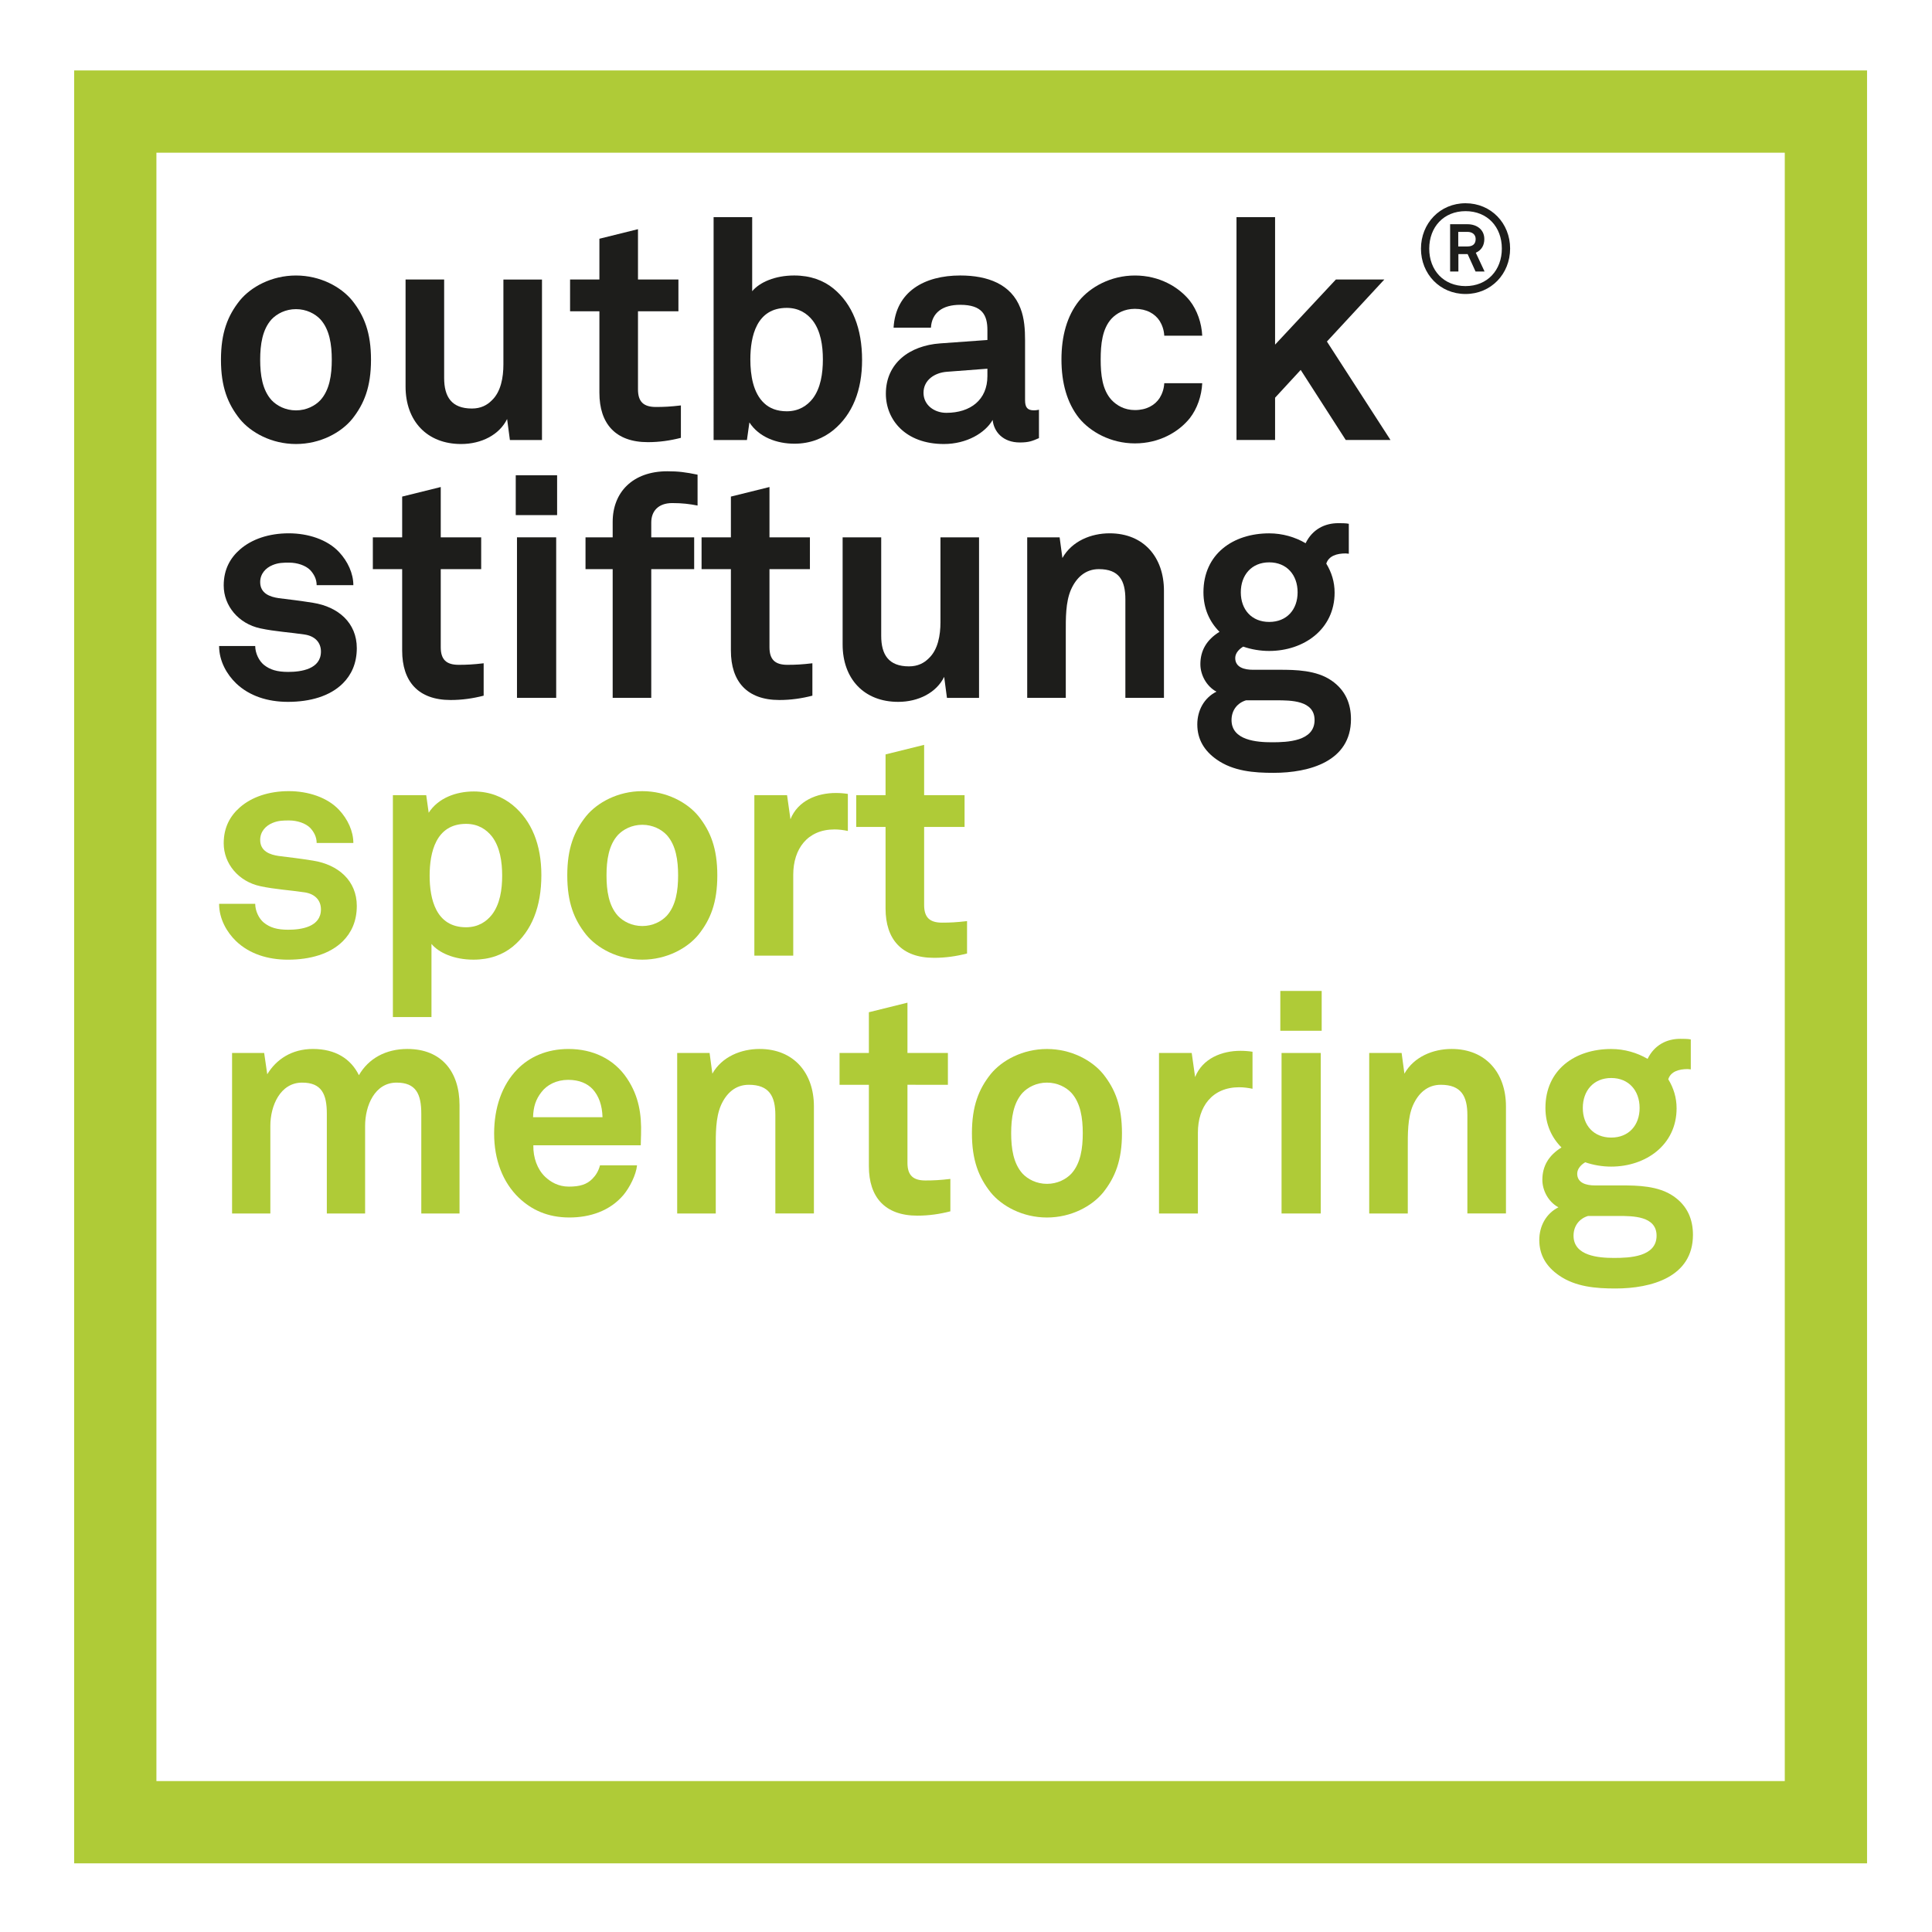 <?xml version="1.0" encoding="utf-8"?>
<!-- Generator: Adobe Illustrator 24.1.2, SVG Export Plug-In . SVG Version: 6.00 Build 0)  -->
<svg version="1.1" id="Ebene_1" xmlns="http://www.w3.org/2000/svg" xmlns:xlink="http://www.w3.org/1999/xlink" x="0px" y="0px"
	 viewBox="0 0 1000 1000" style="enable-background:new 0 0 1000 1000;" xml:space="preserve">
<style type="text/css">
	.st0{clip-path:url(#SVGID_2_);fill:none;stroke:#AFCB37;stroke-width:42.582;}
	.st1{fill:#1D1D1B;}
	.st2{fill:#AFCB37;}
</style>
<g>
	<g>
		<defs>
			<rect id="SVGID_1_" x="2.5" y="0.5" width="999.88" height="999.96"/>
		</defs>
		<clipPath id="SVGID_2_">
			<use xlink:href="#SVGID_1_"  style="overflow:visible;"/>
		</clipPath>
		<polygon class="st0" points="59.67,57.75 59.67,943.17 945.09,943.17 945.09,57.75 59.67,57.75 		"/>
	</g>
	<g>
		<path class="st1" d="M182.28,216.88c-5.75,7.03-16.46,12.94-29.08,12.94c-12.62,0-23.32-5.91-29.08-12.94
			c-6.23-7.83-9.75-16.61-9.75-30.67c0-14.06,3.51-22.85,9.75-30.67c5.75-7.03,16.46-12.94,29.08-12.94
			c12.62,0,23.33,5.91,29.08,12.94c6.23,7.83,9.75,16.62,9.75,30.67C192.02,200.26,188.51,209.05,182.28,216.88z M165.82,165.28
			c-2.72-2.88-7.19-5.27-12.62-5.27c-5.43,0-9.9,2.4-12.62,5.27c-4.79,5.27-5.91,13.1-5.91,20.93s1.12,15.66,5.91,20.93
			c2.72,2.88,7.19,5.27,12.62,5.27c5.43,0,9.91-2.4,12.62-5.27c4.79-5.27,5.91-13.1,5.91-20.93S170.61,170.55,165.82,165.28z"/>
		<path class="st1" d="M263.92,227.74l-1.44-10.86c-3.99,8.15-13.26,12.94-23.8,12.94c-17.73,0-28.76-11.98-28.76-29.71v-55.44
			h19.97v50.96c0,9.75,3.83,15.82,14.38,15.82c4.63,0,7.83-1.76,10.22-4.15c4.79-4.47,6.07-11.98,6.07-18.69v-43.93h19.97v83.08
			H263.92z"/>
		<path class="st1" d="M335.33,228.86c-16.77,0-25.08-9.59-25.08-25.56v-42.18h-15.18v-16.46h15.18v-21.09l19.97-4.95v26.04h20.93
			v16.46h-20.93v40.42c0,6.39,2.88,9.11,9.27,9.11c4.15,0,7.51-0.16,12.94-0.8v16.77C346.84,228.06,341.24,228.86,335.33,228.86z"/>
		<path class="st1" d="M431.35,222.63c-5.11,4.15-11.82,7.03-20.13,7.03c-9.11,0-18.37-3.35-23.33-11.02l-1.28,9.11h-17.25V112.4
			h19.97v38.34c3.83-4.63,11.82-8.15,21.73-8.15c8.47,0,15.18,2.56,20.29,6.71c9.91,8.15,14.86,20.77,14.86,37.06
			C446.21,202.02,441.26,214.48,431.35,222.63z M420.65,165.91c-2.88-3.67-7.19-6.55-13.42-6.55c-15.66,0-18.85,14.7-18.85,26.68
			c0,8.15,1.44,17.41,7.19,22.69c2.72,2.56,6.55,4.15,11.66,4.15c6.23,0,10.54-2.88,13.42-6.55c4.15-5.43,5.27-13.1,5.27-20.29
			C425.92,178.85,424.8,171.35,420.65,165.91z"/>
		<path class="st1" d="M527.85,229.02c-8.63,0-13.42-5.43-14.06-11.66c-3.83,6.71-13.42,12.46-25.24,12.46
			c-19.81,0-30.03-12.46-30.03-26.04c0-15.82,12.3-24.92,28.12-26.04l24.44-1.76v-5.11c0-7.83-2.72-13.1-14.06-13.1
			c-9.27,0-14.7,4.15-15.18,11.82h-19.33c1.12-18.69,15.98-27,34.51-27c14.22,0,26.36,4.47,31.15,16.93
			c2.08,5.27,2.4,11.18,2.4,16.77v30.83c0,3.83,1.28,5.27,4.63,5.27c1.28,0,2.56-0.32,2.56-0.32v14.7
			C534.4,228.22,532.64,229.02,527.85,229.02z M511.08,190.84l-21.09,1.6c-6.07,0.48-11.98,4.15-11.98,10.86
			c0,6.39,5.59,10.38,11.82,10.38c12.46,0,21.25-6.71,21.25-19.01V190.84z"/>
		<path class="st1" d="M615.88,216.4c-5.75,7.19-15.82,13.1-28.44,13.1s-23.17-6.07-28.92-13.1c-6.23-7.83-9.11-18.21-9.11-30.35
			s2.88-22.53,9.11-30.35c5.75-7.03,16.29-13.1,28.92-13.1s22.69,5.91,28.44,13.1c3.83,4.95,6.07,11.5,6.39,18.05h-19.65
			c-0.16-3.04-1.12-5.59-2.4-7.67c-2.4-3.67-6.71-6.23-12.78-6.23c-5.43,0-9.43,2.24-12.14,5.11c-4.79,5.27-5.59,13.26-5.59,21.09
			s0.8,15.66,5.59,20.93c2.72,2.88,6.71,5.27,12.14,5.27c6.07,0,10.38-2.56,12.78-6.23c1.28-2.08,2.24-4.63,2.4-7.67h19.65
			C621.95,204.9,619.71,211.45,615.88,216.4z"/>
		<path class="st1" d="M696.56,227.74l-23.32-36.27l-13.26,14.38v21.89h-19.97V112.4h19.97v65.98l31.47-33.71h25.08l-29.72,32.11
			l32.91,50.96H696.56z"/>
	</g>
	<g>
		<path class="st1" d="M177.48,353.69c-6.71,6.71-17.09,9.59-28.44,9.59c-10.54,0-19.97-3.04-26.84-9.59
			c-4.79-4.63-8.79-11.5-8.79-19.33h18.69c0,3.67,1.92,7.67,4.47,9.75c3.2,2.56,6.87,3.67,12.62,3.67c6.71,0,16.93-1.44,16.93-10.54
			c0-4.79-3.2-7.99-8.31-8.79c-7.35-1.12-15.66-1.6-23.01-3.2c-11.34-2.4-19.01-11.66-19.01-22.21c0-8.47,3.51-14.38,8.47-18.69
			c6.07-5.27,14.86-8.31,25.24-8.31c9.91,0,19.97,3.2,26.04,9.75c4.47,4.79,7.35,11.02,7.35,17.09H163.9c0-3.2-1.44-5.75-3.35-7.83
			c-2.4-2.4-6.71-3.83-10.86-3.83c-2.88,0-5.59,0-8.63,1.28c-3.51,1.44-6.39,4.47-6.39,8.79c0,5.91,5.11,7.67,9.59,8.31
			c7.51,0.96,9.59,1.12,17.73,2.4c13.1,2.08,22.69,10.38,22.69,23.48C184.67,343.47,181.8,349.38,177.48,353.69z"/>
		<path class="st1" d="M233.24,362.32c-16.77,0-25.08-9.59-25.08-25.56v-42.18h-15.18v-16.46h15.18v-21.09l19.97-4.95v26.04h20.93
			v16.46h-20.93V335c0,6.39,2.88,9.11,9.27,9.11c4.15,0,7.51-0.16,12.94-0.8v16.77C244.75,361.52,239.15,362.32,233.24,362.32z"/>
		<path class="st1" d="M266.95,266.62v-20.61h21.41v20.61H266.95z M267.59,361.2v-83.08h20.29v83.08H267.59z"/>
		<path class="st1" d="M347.95,260.39c-7.19,0-10.86,4.15-10.86,10.06v7.67h22.21v16.46h-22.21v66.62h-19.97v-66.62h-14.06v-16.46
			h14.06v-7.99c0-15.34,10.38-26.2,28.28-26.2c5.75,0,9.43,0.48,15.66,1.76v15.98C356.9,260.87,353.23,260.39,347.95,260.39z"/>
		<path class="st1" d="M403.39,362.32c-16.77,0-25.08-9.59-25.08-25.56v-42.18h-15.18v-16.46h15.18v-21.09l19.97-4.95v26.04h20.93
			v16.46h-20.93V335c0,6.39,2.88,9.11,9.27,9.11c4.15,0,7.51-0.16,12.94-0.8v16.77C414.9,361.52,409.3,362.32,403.39,362.32z"/>
		<path class="st1" d="M490.14,361.2l-1.44-10.86c-3.99,8.15-13.26,12.94-23.8,12.94c-17.73,0-28.76-11.98-28.76-29.71v-55.44h19.97
			v50.96c0,9.75,3.83,15.82,14.38,15.82c4.63,0,7.83-1.76,10.22-4.15c4.79-4.47,6.07-11.98,6.07-18.69v-43.93h19.97v83.08H490.14z"
			/>
		<path class="st1" d="M582.49,361.2v-50.96c0-9.75-3.2-15.66-13.74-15.66c-7.03,0-11.66,4.47-14.38,10.54
			c-2.88,6.55-2.72,15.18-2.72,22.21v33.87h-19.97v-83.08h16.78l1.44,10.7c4.95-8.79,14.86-12.78,24.44-12.78
			c17.73,0,28.12,12.46,28.12,29.72v55.44H582.49z"/>
		<path class="st1" d="M659.18,400.02c-10.06,0-20.77-0.8-29.4-6.87c-6.39-4.47-10.06-10.38-10.06-18.21
			c0-7.19,3.51-13.74,9.9-16.93c-5.27-2.88-8.31-8.79-8.31-14.22c0-7.03,3.19-12.62,9.9-16.77c-5.11-5.11-8.31-11.98-8.31-20.45
			c0-19.81,15.34-30.51,34.03-30.51c6.87,0,13.42,1.92,18.85,5.11c3.51-7.19,9.91-10.38,16.93-10.38c1.28,0,4.15,0,5.43,0.32v15.5
			c-0.48,0-1.12-0.16-1.6-0.16c-4.63,0-8.79,1.28-10.06,5.27c2.72,4.47,4.31,9.43,4.31,15.02c0,19.01-15.98,30.19-33.87,30.19
			c-4.63,0-9.27-0.8-13.42-2.24c-1.92,1.12-4.15,3.2-4.15,5.91c0,4.95,4.95,6.07,9.11,6.07h13.74c8.31,0,19.17,0.16,27,5.59
			c7.19,4.95,10.06,11.98,10.06,19.97C699.28,394.11,677.71,400.02,659.18,400.02z M660.61,362.48h-15.66
			c-4.31,1.28-7.51,4.95-7.51,10.22c0,10.54,13.1,11.5,20.93,11.5c7.99,0,22.05-0.48,22.05-11.5
			C680.42,362.48,668.12,362.48,660.61,362.48z M656.94,291.07c-9.11,0-14.7,6.55-14.7,15.5c0,8.95,5.59,15.34,14.7,15.34
			s14.7-6.39,14.7-15.34C671.64,297.62,666.05,291.07,656.94,291.07z"/>
	</g>
	<g>
		<path class="st2" d="M177.48,487.14c-6.71,6.71-17.09,9.59-28.44,9.59c-10.54,0-19.97-3.04-26.84-9.59
			c-4.79-4.63-8.79-11.5-8.79-19.33h18.69c0,3.67,1.92,7.67,4.47,9.75c3.2,2.56,6.87,3.67,12.62,3.67c6.71,0,16.93-1.44,16.93-10.54
			c0-4.79-3.2-7.99-8.31-8.79c-7.35-1.12-15.66-1.6-23.01-3.2c-11.34-2.4-19.01-11.66-19.01-22.21c0-8.47,3.51-14.38,8.47-18.69
			c6.07-5.27,14.86-8.31,25.24-8.31c9.91,0,19.97,3.2,26.04,9.75c4.47,4.79,7.35,11.02,7.35,17.09H163.9c0-3.2-1.44-5.75-3.35-7.83
			c-2.4-2.4-6.71-3.83-10.86-3.83c-2.88,0-5.59,0-8.63,1.28c-3.51,1.44-6.39,4.47-6.39,8.79c0,5.91,5.11,7.67,9.59,8.31
			c7.51,0.96,9.59,1.12,17.73,2.4c13.1,2.08,22.69,10.38,22.69,23.48C184.67,476.91,181.8,482.83,177.48,487.14z"/>
		<path class="st2" d="M265.35,490.01c-5.11,4.15-11.82,6.71-20.29,6.71c-9.91,0-17.89-3.51-21.73-8.15v37.86h-19.97V411.57h17.25
			l1.28,9.11c4.95-7.67,14.22-11.02,23.33-11.02c8.31,0,15.02,2.88,20.13,7.03c9.91,8.15,14.86,20.61,14.86,36.27
			C280.21,469.25,275.26,481.87,265.35,490.01z M254.65,432.98c-2.88-3.67-7.19-6.55-13.42-6.55c-15.66,0-18.85,14.86-18.85,26.84
			c0,11.98,3.2,26.68,18.85,26.68c6.23,0,10.54-2.88,13.42-6.55c4.15-5.43,5.27-12.94,5.27-20.13
			C259.92,446.08,258.8,438.41,254.65,432.98z"/>
		<path class="st2" d="M361.53,483.78c-5.75,7.03-16.46,12.94-29.08,12.94c-12.62,0-23.32-5.91-29.08-12.94
			c-6.23-7.83-9.75-16.61-9.75-30.67c0-14.06,3.51-22.85,9.75-30.67c5.75-7.03,16.46-12.94,29.08-12.94
			c12.62,0,23.33,5.91,29.08,12.94c6.23,7.83,9.75,16.62,9.75,30.67C371.28,467.17,367.77,475.96,361.53,483.78z M345.08,432.18
			c-2.72-2.88-7.19-5.27-12.62-5.27c-5.43,0-9.9,2.4-12.62,5.27c-4.79,5.27-5.91,13.1-5.91,20.93s1.12,15.66,5.91,20.93
			c2.72,2.88,7.19,5.27,12.62,5.27c5.43,0,9.91-2.4,12.62-5.27c4.79-5.27,5.91-13.1,5.91-20.93S349.87,437.45,345.08,432.18z"/>
		<path class="st2" d="M431.99,429.31c-14.06,0-21.41,10.06-21.41,23.48v41.86h-20.13v-83.08h16.93l1.76,12.46
			c3.83-9.59,13.74-13.58,23.48-13.58c2.08,0,4.15,0.16,6.23,0.48v19.17C436.62,429.63,434.23,429.31,431.99,429.31z"/>
		<path class="st2" d="M483.44,495.77c-16.77,0-25.08-9.59-25.08-25.56v-42.18h-15.18v-16.46h15.18v-21.09l19.97-4.95v26.04h20.93
			v16.46h-20.93v40.42c0,6.39,2.88,9.11,9.27,9.11c4.15,0,7.51-0.16,12.94-0.8v16.77C494.94,494.97,489.35,495.77,483.44,495.77z"/>
	</g>
	<g>
		<path class="st2" d="M218.06,628.1v-51.6c0-10.22-2.72-16.14-12.78-16.14c-11.34,0-16.3,11.98-16.3,22.37v45.37h-19.81v-51.6
			c0-10.22-2.72-16.14-12.78-16.14c-11.34,0-16.46,11.98-16.46,22.37v45.37h-19.81v-83.08h16.61l1.6,11.02
			c4.63-7.67,12.62-13.1,23.64-13.1c11.66,0,19.65,5.11,23.8,13.58c4.95-8.63,13.9-13.58,25.08-13.58c17.73,0,27,11.82,27,29.08
			v56.08H218.06z"/>
		<path class="st2" d="M331.66,592.79h-55.6c-0.16,6.39,2.08,12.46,6.07,16.29c2.88,2.72,6.87,5.11,12.3,5.11
			c5.75,0,9.27-1.12,12.14-3.99c1.76-1.76,3.2-3.99,3.99-7.03h19.17c-0.48,4.95-3.83,11.5-7.03,15.34
			c-7.03,8.31-17.41,11.66-27.96,11.66c-11.34,0-19.65-3.99-26.2-10.22c-8.31-7.99-12.78-19.65-12.78-33.23
			c0-13.26,3.99-25.08,11.98-33.23c6.23-6.39,15.18-10.54,26.52-10.54c12.3,0,23.48,4.95,30.35,15.34
			c6.07,9.11,7.51,18.53,7.19,28.92C331.82,587.2,331.66,591.04,331.66,592.79z M306.74,563.72c-2.72-2.88-6.87-4.79-12.62-4.79
			c-6.07,0-11.02,2.56-13.9,6.39c-2.88,3.67-4.15,7.51-4.31,12.94h35.95C311.69,572.03,309.93,567.23,306.74,563.72z"/>
		<path class="st2" d="M401.32,628.1v-50.96c0-9.75-3.2-15.66-13.74-15.66c-7.03,0-11.66,4.47-14.38,10.54
			c-2.88,6.55-2.72,15.18-2.72,22.21v33.87h-19.97v-83.08h16.77l1.44,10.7c4.95-8.79,14.86-12.78,24.44-12.78
			c17.73,0,28.12,12.46,28.12,29.71v55.44H401.32z"/>
		<path class="st2" d="M474.81,629.22c-16.77,0-25.08-9.58-25.08-25.56v-42.18h-15.18v-16.46h15.18v-21.09l19.97-4.95v26.04h20.93
			v16.46H469.7v40.42c0,6.39,2.88,9.11,9.27,9.11c4.15,0,7.51-0.16,12.94-0.8v16.77C486.31,628.42,480.72,629.22,474.81,629.22z"/>
		<path class="st2" d="M570.98,617.24c-5.75,7.03-16.46,12.94-29.08,12.94s-23.32-5.91-29.08-12.94
			c-6.23-7.83-9.75-16.62-9.75-30.67c0-14.06,3.51-22.85,9.75-30.67c5.75-7.03,16.46-12.94,29.08-12.94s23.33,5.91,29.08,12.94
			c6.23,7.83,9.75,16.61,9.75,30.67C580.73,600.62,577.21,609.41,570.98,617.24z M554.53,565.63c-2.72-2.88-7.19-5.27-12.62-5.27
			s-9.91,2.4-12.62,5.27c-4.79,5.27-5.91,13.1-5.91,20.93s1.12,15.66,5.91,20.93c2.72,2.88,7.19,5.27,12.62,5.27
			s9.91-2.4,12.62-5.27c4.79-5.27,5.91-13.1,5.91-20.93S559.32,570.91,554.53,565.63z"/>
		<path class="st2" d="M641.44,562.76c-14.06,0-21.41,10.07-21.41,23.48v41.86H599.9v-83.08h16.93l1.76,12.46
			c3.83-9.59,13.74-13.58,23.48-13.58c2.08,0,4.15,0.16,6.23,0.48v19.17C646.08,563.08,643.68,562.76,641.44,562.76z"/>
		<path class="st2" d="M662.69,533.52v-20.61h21.41v20.61H662.69z M663.33,628.1v-83.08h20.29v83.08H663.33z"/>
		<path class="st2" d="M759.51,628.1v-50.96c0-9.75-3.2-15.66-13.74-15.66c-7.03,0-11.66,4.47-14.38,10.54
			c-2.88,6.55-2.72,15.18-2.72,22.21v33.87H708.7v-83.08h16.78l1.44,10.7c4.95-8.79,14.86-12.78,24.44-12.78
			c17.73,0,28.12,12.46,28.12,29.71v55.44H759.51z"/>
		<path class="st2" d="M836.19,666.92c-10.06,0-20.77-0.8-29.4-6.87c-6.39-4.47-10.06-10.38-10.06-18.21
			c0-7.19,3.51-13.74,9.9-16.93c-5.27-2.88-8.31-8.79-8.31-14.22c0-7.03,3.19-12.62,9.9-16.77c-5.11-5.11-8.31-11.98-8.31-20.45
			c0-19.81,15.34-30.51,34.03-30.51c6.87,0,13.42,1.92,18.85,5.11c3.51-7.19,9.91-10.38,16.93-10.38c1.28,0,4.15,0,5.43,0.32v15.5
			c-0.48,0-1.12-0.16-1.6-0.16c-4.63,0-8.79,1.28-10.06,5.27c2.72,4.47,4.31,9.43,4.31,15.02c0,19.01-15.98,30.19-33.87,30.19
			c-4.63,0-9.27-0.8-13.42-2.24c-1.92,1.12-4.15,3.2-4.15,5.91c0,4.95,4.95,6.07,9.11,6.07h13.74c8.31,0,19.17,0.16,27,5.59
			c7.19,4.95,10.06,11.98,10.06,19.97C876.29,661.01,854.73,666.92,836.19,666.92z M837.63,629.38h-15.66
			c-4.31,1.28-7.51,4.95-7.51,10.22c0,10.54,13.1,11.5,20.93,11.5c7.99,0,22.05-0.48,22.05-11.5
			C857.44,629.38,845.14,629.38,837.63,629.38z M833.96,557.97c-9.11,0-14.7,6.55-14.7,15.5s5.59,15.34,14.7,15.34
			s14.7-6.39,14.7-15.34S843.06,557.97,833.96,557.97z"/>
	</g>
	<g>
		<path class="st1" d="M758.56,152.17c-13.23,0-23.07-10.35-23.07-23.45c0-13.1,9.84-23.52,23.07-23.52
			c13.23,0,23.07,10.35,23.07,23.45C781.63,141.75,771.79,152.17,758.56,152.17z M758.56,109.29c-11.31,0-18.79,8.24-18.79,19.43
			s7.48,19.36,18.79,19.36c11.31,0,18.79-8.24,18.79-19.43S769.87,109.29,758.56,109.29z M763.74,140.54l-4.09-9.01h-4.79v9.01
			h-4.28v-24.48h9.01c4.67,0,8.69,2.68,8.69,7.67c0,3.2-1.41,5.75-4.41,7.09l4.54,9.71H763.74z M759.58,120.02h-4.79v7.54h4.79
			c2.56,0,4.22-1.15,4.22-3.83C763.8,121.24,761.88,120.02,759.58,120.02z"/>
	</g>
</g>
</svg>
